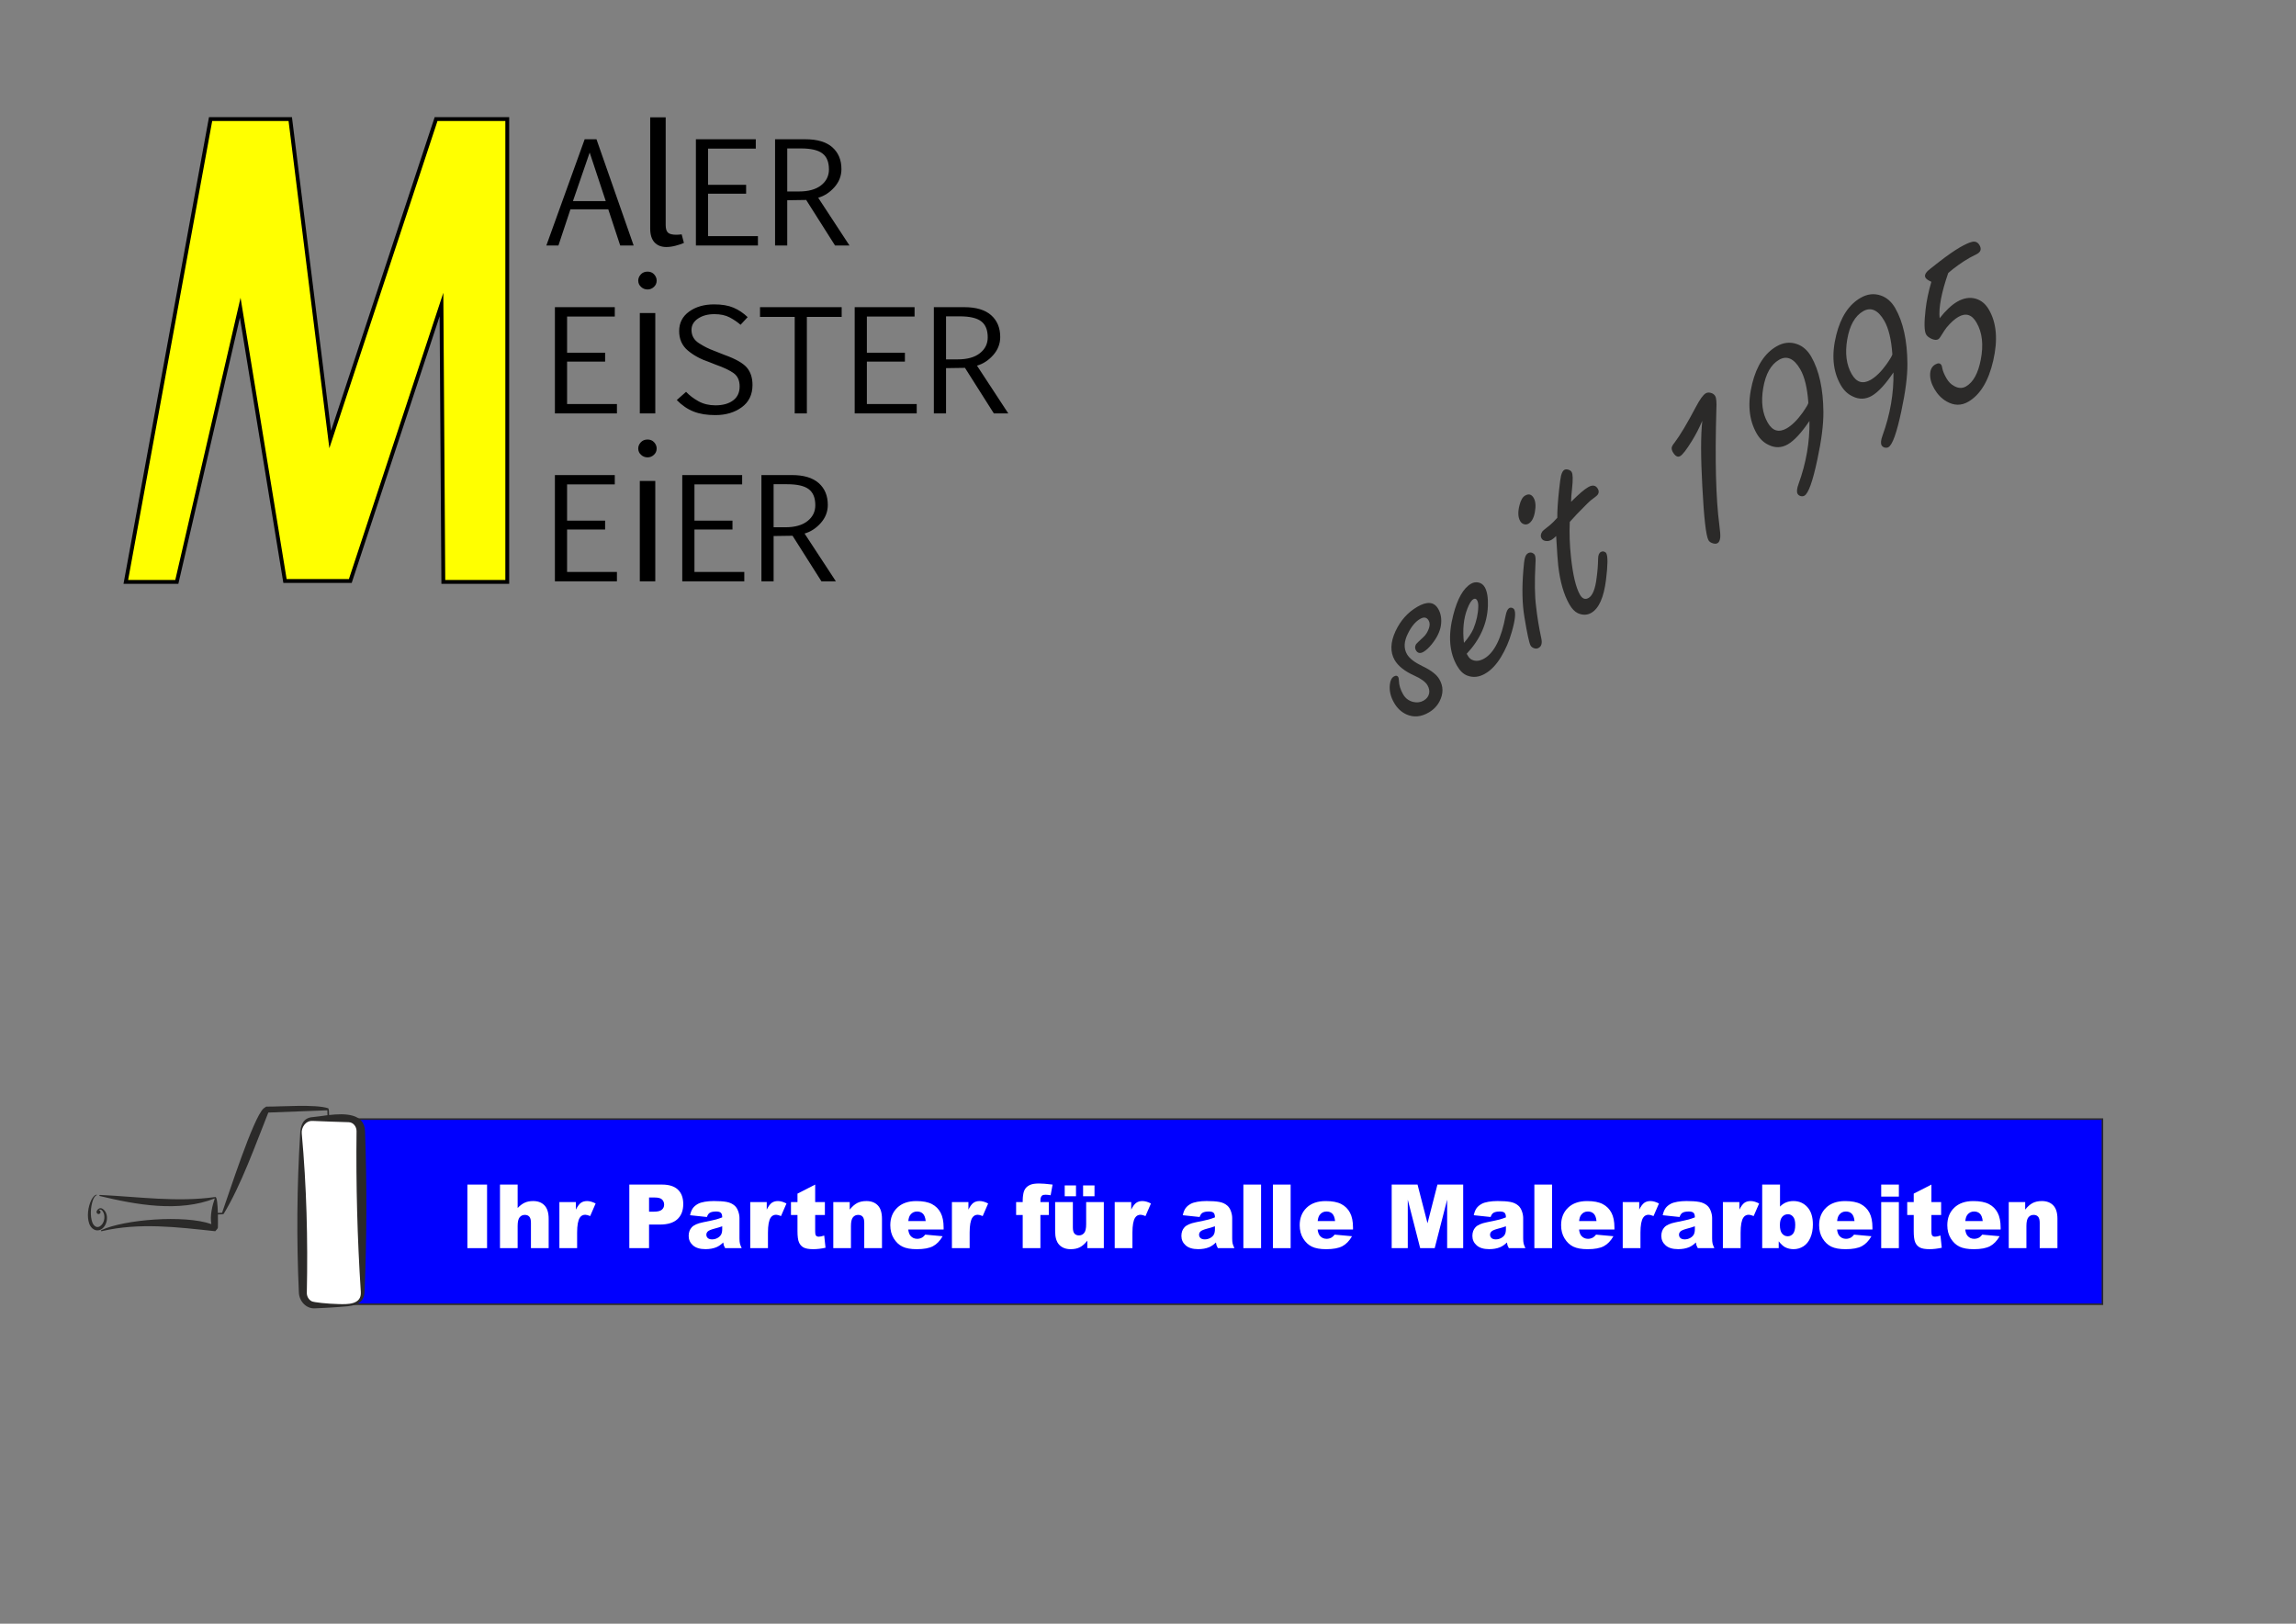 <?xml version="1.0" encoding="UTF-8"?>
<!DOCTYPE svg PUBLIC "-//W3C//DTD SVG 1.1//EN" "http://www.w3.org/Graphics/SVG/1.1/DTD/svg11.dtd">
<!-- Creator: CorelDRAW -->
<svg xmlns="http://www.w3.org/2000/svg" xml:space="preserve" width="297mm" height="210mm" style="shape-rendering:geometricPrecision; text-rendering:geometricPrecision; image-rendering:optimizeQuality; fill-rule:evenodd; clip-rule:evenodd"
viewBox="0 0 297 210"
 xmlns:xlink="http://www.w3.org/1999/xlink">
 <rect x="0" y="0" width="297" height="210" fill="#808080" stroke="none"/>
 <defs>
  <style type="text/css">
   <![CDATA[
    .str0 {stroke:#2B2A29;stroke-width:0.2}
    .fil3 {fill:#2B2A29}
    .fil0 {fill:blue}
    .fil4 {fill:white}
    .fil6 {fill:#2B2A29;fill-rule:nonzero}
    .fil2 {fill:black;fill-rule:nonzero}
    .fil1 {fill:yellow;fill-rule:nonzero}
    .fil5 {fill:white;fill-rule:nonzero}
   ]]>
  </style>
 </defs>
 <g id="Ebene_x0020_1">
  <rect class="fil0 str0" x="44.807" y="144.736" width="227.153" height="23.947"/>
  <g id="_172093872">
   <polygon id="_170392448" class="fil1" points="16.275,75.261 27.241,15.401 37.546,15.401 42.712,56.841 56.408,15.401 65.617,15.401 65.617,75.261 57.346,75.261 57.107,39.39 45.313,75.142 36.865,75.142 31.075,39.799 22.872,75.261 "/>
   <path id="_172089240" class="fil2" d="M16.03 75.216l10.966 -59.861 0.038 -0.205 0.207 0 10.304 0 0.221 0 0.027 0.22 5.03 40.339 13.348 -40.387 0.057 -0.172 0.18 0 9.209 0 0.25 0 0 0.25 0 59.861 0 0.25 -0.25 0 -8.271 0 -0.247 0 -0.002 -0.249 -0.229 -34.351 -11.317 34.309 -0.057 0.172 -0.181 0 -8.448 0 -0.212 0 -0.035 -0.21 -5.586 -34.095 -7.918 34.23 -0.045 0.194 -0.198 0 -6.597 0 -0.299 0 0.054 -0.295zm11.419 -59.566l-10.875 59.361 6.099 0 8.158 -35.268 0.285 -1.232 0.204 1.247 5.756 35.133 8.056 0 11.737 -35.58 0.476 -1.443 0.01 1.52 0.238 35.623 7.774 0 0 -59.361 -8.778 0 -13.639 41.268 -0.348 1.053 -0.137 -1.101 -5.139 -41.22 -9.876 0z"/>
  </g>
  <path class="fil2" d="M74.114 26.01l4.244 0 -2.081 -6.28 -2.163 6.28zm1.516 -7.998l1.528 0 4.809 13.742 -1.74 0 -1.544 -4.681 -4.894 0 -1.554 4.681 -1.563 0 4.958 -13.742zm8.477 -2.839l2.003 0 0 13.928c0,0.488 0.104,0.82 0.307,0.997 0.203,0.176 0.558,0.263 1.064,0.263 0.065,0 0.165,-0.004 0.299,-0.012 0.13,-0.008 0.264,-0.02 0.398,-0.037l0.29 1.107c-0.151,0.066 -0.32,0.127 -0.506,0.193 -0.186,0.062 -0.381,0.123 -0.584,0.172 -0.204,0.053 -0.403,0.094 -0.606,0.123 -0.203,0.025 -0.394,0.041 -0.571,0.041 -0.658,0 -1.172,-0.202 -1.541,-0.603 -0.367,-0.399 -0.554,-0.997 -0.554,-1.788l0 -14.383zm13.658 4.048l-6.17 0 0 4.684 4.92 0 0 1.149 -4.92 0 0 5.49 6.448 0 0 1.209 -8.024 0 0 -13.742 7.746 0 0 1.209zm4.07 5.544l1.506 0c1.241,0 2.198,-0.266 2.874,-0.799 0.676,-0.53 1.014,-1.215 1.014,-2.05 0,-0.958 -0.284,-1.652 -0.85,-2.077 -0.562,-0.428 -1.494,-0.641 -2.788,-0.641l-1.756 0 0 5.567zm0 6.989l-1.576 0 0 -13.742 3.934 0c1.535,0 2.694,0.347 3.477,1.039 0.783,0.695 1.174,1.634 1.174,2.82 0,0.877 -0.303,1.658 -0.909,2.341 -0.609,0.685 -1.307,1.137 -2.097,1.362l4.051 6.181 -1.869 0 -3.736 -5.894c-0.082,0.012 -0.897,0.024 -2.45,0.036l0 5.858zm-22.309 9.182l-6.17 0 0 4.684 4.92 0 0 1.149 -4.92 0 0 5.49 6.448 0 0 1.209 -8.024 0 0 -13.742 7.746 0 0 1.209zm3.237 -0.445l2.003 0 0 12.977 -2.003 0 0 -12.977zm-0.203 -4.204c0,-0.291 0.113,-0.554 0.329,-0.796 0.221,-0.238 0.515,-0.361 0.878,-0.361 0.355,0 0.64,0.123 0.853,0.361 0.216,0.242 0.324,0.505 0.324,0.796 0,0.328 -0.117,0.603 -0.355,0.82 -0.238,0.222 -0.51,0.332 -0.822,0.332 -0.324,0 -0.606,-0.111 -0.844,-0.332 -0.242,-0.217 -0.363,-0.492 -0.363,-0.82zm6.188 14.392c0.436,0.464 0.973,0.868 1.608,1.221 0.638,0.35 1.367,0.524 2.194,0.524 0.951,0 1.708,-0.21 2.277,-0.632 0.565,-0.419 0.85,-1.024 0.85,-1.814 0,-0.772 -0.259,-1.344 -0.78,-1.718 -0.524,-0.374 -1.301,-0.742 -2.337,-1.105l-0.796 -0.317c-1.118,-0.374 -2.049,-0.877 -2.794,-1.509 -0.745,-0.631 -1.118,-1.467 -1.118,-2.508 0,-1.056 0.429,-1.898 1.288,-2.52 0.862,-0.623 1.942,-0.934 3.243,-0.934 1.001,0 1.831,0.141 2.498,0.425 0.666,0.284 1.276,0.691 1.831,1.224l-0.916 0.991c-0.401,-0.35 -0.869,-0.668 -1.402,-0.952 -0.534,-0.284 -1.194,-0.425 -1.983,-0.425 -0.846,0 -1.55,0.189 -2.116,0.569 -0.562,0.38 -0.846,0.868 -0.846,1.467 0,0.73 0.316,1.302 0.951,1.712 0.631,0.413 1.279,0.739 1.945,0.979l1.37 0.545c1.412,0.503 2.369,1.042 2.874,1.616 0.502,0.578 0.751,1.332 0.751,2.269 0,1.245 -0.461,2.206 -1.386,2.882 -0.925,0.679 -2.062,1.018 -3.413,1.018 -0.549,0 -1.055,-0.036 -1.513,-0.108 -0.461,-0.075 -0.89,-0.189 -1.295,-0.347 -0.404,-0.159 -0.786,-0.359 -1.143,-0.605 -0.357,-0.245 -0.707,-0.542 -1.045,-0.886l1.203 -1.063zm20.128 -9.689l-4.503 0 0 12.479 -1.573 0 0 -12.479 -4.487 0 0 -1.263 10.563 0 0 1.263zm9.429 -0.054l-6.17 0 0 4.684 4.92 0 0 1.149 -4.92 0 0 5.49 6.448 0 0 1.209 -8.024 0 0 -13.742 7.746 0 0 1.209zm4.07 5.544l1.506 0c1.241,0 2.198,-0.266 2.874,-0.799 0.676,-0.53 1.014,-1.215 1.014,-2.05 0,-0.958 -0.284,-1.652 -0.85,-2.077 -0.562,-0.428 -1.494,-0.641 -2.788,-0.641l-1.756 0 0 5.567zm0 6.989l-1.576 0 0 -13.742 3.934 0c1.535,0 2.694,0.347 3.477,1.039 0.783,0.695 1.175,1.634 1.175,2.82 0,0.877 -0.303,1.658 -0.909,2.341 -0.609,0.685 -1.307,1.137 -2.097,1.362l4.051 6.181 -1.869 0 -3.736 -5.894c-0.082,0.012 -0.897,0.024 -2.45,0.036l0 5.858zm-42.849 9.182l-6.17 0 0 4.684 4.92 0 0 1.149 -4.92 0 0 5.49 6.448 0 0 1.209 -8.024 0 0 -13.742 7.746 0 0 1.209zm3.237 -0.445l2.003 0 0 12.977 -2.003 0 0 -12.977zm-0.203 -4.204c0,-0.291 0.113,-0.554 0.329,-0.796 0.221,-0.238 0.515,-0.361 0.878,-0.361 0.355,0 0.64,0.123 0.853,0.361 0.216,0.242 0.324,0.504 0.324,0.796 0,0.328 -0.117,0.603 -0.355,0.82 -0.238,0.222 -0.51,0.332 -0.822,0.332 -0.324,0 -0.606,-0.111 -0.844,-0.332 -0.242,-0.217 -0.363,-0.492 -0.363,-0.82zm13.442 4.649l-6.17 0 0 4.684 4.92 0 0 1.149 -4.92 0 0 5.49 6.448 0 0 1.209 -8.024 0 0 -13.742 7.746 0 0 1.209zm4.07 5.544l1.506 0c1.241,0 2.198,-0.266 2.874,-0.799 0.676,-0.53 1.014,-1.215 1.014,-2.05 0,-0.958 -0.284,-1.652 -0.85,-2.077 -0.562,-0.428 -1.494,-0.641 -2.788,-0.641l-1.756 0 0 5.567zm0 6.989l-1.576 0 0 -13.742 3.934 0c1.535,0 2.694,0.347 3.477,1.039 0.783,0.694 1.175,1.634 1.175,2.82 0,0.877 -0.303,1.658 -0.909,2.341 -0.609,0.685 -1.307,1.137 -2.097,1.362l4.051 6.181 -1.869 0 -3.736 -5.894c-0.082,0.012 -0.897,0.024 -2.45,0.036l0 5.858z"/>
  <path class="fil3" d="M13.135 159.089c2.924,-1.371 10.722,-2.004 14.207,-0.77 -0.203,-1.067 0.12,-2.401 0.443,-3.326 -4.616,1.832 -10.182,0.823 -14.849,-0.301 -0.13,-0.033 -0.111,-0.152 0.021,-0.145 4.966,0.231 9.94,0.967 14.895,0.265 0.218,-0.032 0.302,1.031 0.329,2.062 0.221,-0.014 0.452,-0.017 0.548,-0.022 0.867,-2.429 4.037,-12.324 5.366,-13.492 0.106,-0.094 0.232,-0.157 0.349,-0.237 1.941,0.015 6.353,-0.337 8.018,0.215 0.081,0.083 0.115,0.5 0.107,0.873 2.06,-0.232 4.572,-0.221 4.652,2.087 0.249,6.941 0.229,13.847 -0.062,20.784 -0.074,1.896 -1.927,1.839 -3.308,1.954 -1.256,0.104 -2.84,0.16 -3.105,0.176 -1.148,0.072 -2.036,-0.929 -2.085,-2.029 -0.311,-6.892 -0.259,-13.715 0.169,-20.601 0.062,-0.917 0.289,-2.011 1.626,-2.105 0.454,-0.032 1.14,-0.149 1.905,-0.243 -0.016,-0.305 -0.014,-0.619 -0.016,-0.632 -1.055,0.051 -6.392,0.232 -7.636,0.29 -1.665,4.155 -3.508,9.393 -5.789,13.122 -0.043,0.029 -0.41,0.058 -0.733,0.054 0.017,0.784 0.003,1.507 -0.001,1.665 -0.004,0.204 -0.224,0.339 -0.338,0.507 -4.903,-0.531 -9.797,-1.14 -14.66,-0.015 -0.156,0.044 -0.202,-0.066 -0.052,-0.136z"/>
  <path class="fil3" d="M12.807 156.307c0.155,-0.082 0.337,-0.05 0.48,0.045 0.868,0.587 0.649,2.166 -0.212,2.652 -0.661,0.374 -1.319,-0.115 -1.536,-0.756 -0.317,-0.934 -0.154,-2.147 0.264,-3.025 0.09,-0.19 0.404,-0.709 0.688,-0.703 0.078,0.001 0.033,0.053 -0.008,0.071 -0.256,0.112 -0.409,0.472 -0.488,0.711 -0.27,0.825 -0.354,1.969 -0.051,2.795 0.139,0.379 0.498,0.757 0.927,0.535 0.57,-0.298 0.766,-1.153 0.546,-1.726 -0.098,-0.256 -0.356,-0.641 -0.659,-0.394 0.135,0.003 0.245,0.114 0.246,0.249 0.004,0.23 -0.275,0.34 -0.433,0.181 -0.209,-0.214 0.022,-0.521 0.237,-0.635z"/>
  <path class="fil4" d="M39.033 146.58c0.626,6.857 0.802,13.709 0.656,20.591 -0.021,0.456 0.215,0.907 0.625,1.123 0.281,0.149 2.016,0.33 3.476,0.368 1.113,0.028 2.993,0.112 2.883,-1.572 -0.451,-6.933 -0.633,-13.832 -0.552,-20.778 0.016,-0.576 -0.405,-1.157 -1.011,-1.174 -1.552,-0.047 -3.099,-0.097 -4.648,-0.166 -0.973,-0.057 -1.494,0.891 -1.429,1.608z"/>
  <polygon class="fil5" points="60.459,153.206 63.005,153.206 63.005,161.428 60.459,161.428 "/>
  <path id="1" class="fil5" d="M64.676 153.206l2.284 0 0 3.028c0.31,-0.322 0.618,-0.551 0.924,-0.689 0.306,-0.14 0.67,-0.209 1.089,-0.209 0.62,0 1.108,0.19 1.466,0.567 0.356,0.379 0.534,0.957 0.534,1.738l0 3.786 -2.293 0 0 -3.275c0,-0.373 -0.069,-0.637 -0.207,-0.792 -0.14,-0.157 -0.333,-0.234 -0.584,-0.234 -0.276,0 -0.501,0.105 -0.672,0.314 -0.172,0.209 -0.258,0.586 -0.258,1.127l0 2.86 -2.284 0 0 -8.222z"/>
  <path id="12" class="fil5" d="M72.36 155.473l2.136 0 0 0.974c0.207,-0.421 0.419,-0.712 0.637,-0.871 0.218,-0.159 0.488,-0.239 0.81,-0.239 0.337,0 0.704,0.105 1.105,0.314l-0.706 1.627c-0.268,-0.113 -0.482,-0.169 -0.639,-0.169 -0.299,0 -0.53,0.124 -0.695,0.369 -0.235,0.348 -0.354,0.999 -0.354,1.952l0 1.996 -2.293 0 0 -5.955z"/>
  <path id="123" class="fil5" d="M81.407 153.206l4.223 0c0.919,0 1.608,0.218 2.066,0.657 0.458,0.436 0.687,1.06 0.687,1.866 0,0.831 -0.249,1.48 -0.749,1.947 -0.5,0.467 -1.262,0.701 -2.286,0.701l-1.39 0 0 3.051 -2.552 0 0 -8.222zm2.552 3.505l0.622 0c0.49,0 0.833,-0.084 1.032,-0.255 0.197,-0.17 0.297,-0.389 0.297,-0.653 0,-0.258 -0.086,-0.478 -0.258,-0.656 -0.17,-0.18 -0.494,-0.27 -0.969,-0.27l-0.724 0 0 1.834z"/>
  <path id="1234" class="fil5" d="M91.443 157.4l-2.18 -0.23c0.082,-0.381 0.201,-0.681 0.356,-0.9 0.155,-0.218 0.377,-0.408 0.67,-0.569 0.209,-0.117 0.498,-0.207 0.863,-0.27 0.366,-0.063 0.762,-0.096 1.189,-0.096 0.683,0 1.235,0.038 1.648,0.115 0.415,0.077 0.762,0.237 1.038,0.48 0.195,0.168 0.348,0.406 0.461,0.714 0.111,0.31 0.167,0.603 0.167,0.884l0 2.63c0,0.28 0.019,0.5 0.054,0.658 0.036,0.159 0.113,0.362 0.234,0.609l-2.142 0c-0.086,-0.153 -0.142,-0.27 -0.169,-0.35 -0.027,-0.08 -0.052,-0.207 -0.079,-0.379 -0.299,0.289 -0.597,0.494 -0.892,0.616 -0.404,0.165 -0.873,0.247 -1.407,0.247 -0.71,0 -1.25,-0.165 -1.619,-0.494 -0.367,-0.327 -0.551,-0.733 -0.551,-1.216 0,-0.454 0.132,-0.825 0.398,-1.116 0.266,-0.293 0.754,-0.509 1.468,-0.651 0.858,-0.172 1.413,-0.293 1.667,-0.362 0.253,-0.069 0.523,-0.161 0.806,-0.272 0,-0.281 -0.058,-0.477 -0.172,-0.59 -0.117,-0.111 -0.32,-0.169 -0.613,-0.169 -0.373,0 -0.653,0.061 -0.84,0.18 -0.145,0.094 -0.264,0.27 -0.354,0.526zm1.979 1.2c-0.314,0.113 -0.641,0.212 -0.98,0.299 -0.463,0.122 -0.758,0.245 -0.88,0.364 -0.128,0.124 -0.192,0.264 -0.192,0.421 0,0.18 0.063,0.326 0.188,0.44 0.126,0.113 0.31,0.17 0.553,0.17 0.255,0 0.49,-0.061 0.71,-0.184 0.218,-0.124 0.373,-0.276 0.465,-0.452 0.092,-0.178 0.136,-0.41 0.136,-0.693l0 -0.366z"/>
  <path id="12345" class="fil5" d="M97.046 155.473l2.136 0 0 0.974c0.207,-0.421 0.419,-0.712 0.637,-0.871 0.218,-0.159 0.488,-0.239 0.81,-0.239 0.337,0 0.704,0.105 1.105,0.314l-0.706 1.627c-0.268,-0.113 -0.482,-0.169 -0.639,-0.169 -0.299,0 -0.53,0.124 -0.695,0.369 -0.235,0.348 -0.354,0.999 -0.354,1.952l0 1.996 -2.293 0 0 -5.955z"/>
  <path id="123456" class="fil5" d="M105.447 153.206l0 2.267 1.256 0 0 1.665 -1.256 0 0 2.113c0,0.255 0.025,0.423 0.073,0.505 0.075,0.126 0.205,0.191 0.392,0.191 0.169,0 0.404,-0.05 0.706,-0.147l0.168 1.577c-0.565,0.122 -1.091,0.184 -1.581,0.184 -0.569,0 -0.988,-0.073 -1.256,-0.218 -0.27,-0.145 -0.469,-0.368 -0.597,-0.664 -0.13,-0.297 -0.193,-0.779 -0.193,-1.445l0 -2.096 -0.842 0 0 -1.665 0.842 0 0 -1.095 2.288 -1.171z"/>
  <path id="1234567" class="fil5" d="M107.79 155.473l2.127 0 0 0.969c0.318,-0.396 0.639,-0.678 0.965,-0.848 0.325,-0.17 0.722,-0.257 1.189,-0.257 0.632,0 1.126,0.19 1.484,0.565 0.356,0.375 0.534,0.955 0.534,1.74l0 3.786 -2.293 0 0 -3.275c0,-0.373 -0.069,-0.637 -0.207,-0.792 -0.14,-0.157 -0.333,-0.234 -0.584,-0.234 -0.276,0 -0.501,0.105 -0.672,0.314 -0.172,0.209 -0.258,0.586 -0.258,1.127l0 2.86 -2.284 0 0 -5.955z"/>
  <path id="12345678" class="fil5" d="M122.063 159.016l-4.575 0c0.04,0.367 0.14,0.639 0.297,0.819 0.22,0.258 0.509,0.387 0.863,0.387 0.224,0 0.438,-0.056 0.639,-0.168 0.124,-0.071 0.257,-0.195 0.398,-0.375l2.249 0.207c-0.345,0.599 -0.758,1.028 -1.244,1.288 -0.486,0.258 -1.183,0.389 -2.092,0.389 -0.789,0 -1.409,-0.111 -1.863,-0.333 -0.452,-0.222 -0.827,-0.576 -1.124,-1.06 -0.297,-0.484 -0.446,-1.053 -0.446,-1.707 0,-0.93 0.299,-1.685 0.894,-2.259 0.597,-0.576 1.42,-0.865 2.471,-0.865 0.852,0 1.526,0.13 2.018,0.389 0.494,0.257 0.871,0.632 1.127,1.12 0.258,0.49 0.387,1.127 0.387,1.912l0 0.258zm-2.32 -1.093c-0.046,-0.442 -0.165,-0.758 -0.356,-0.948 -0.193,-0.191 -0.446,-0.287 -0.76,-0.287 -0.364,0 -0.653,0.145 -0.871,0.433 -0.138,0.18 -0.226,0.446 -0.262,0.802l2.249 0z"/>
  <path id="123456789" class="fil5" d="M123.135 155.473l2.136 0 0 0.974c0.207,-0.421 0.419,-0.712 0.637,-0.871 0.218,-0.159 0.488,-0.239 0.81,-0.239 0.337,0 0.704,0.105 1.105,0.314l-0.706 1.627c-0.268,-0.113 -0.482,-0.169 -0.639,-0.169 -0.299,0 -0.53,0.124 -0.695,0.369 -0.235,0.348 -0.354,0.999 -0.354,1.952l0 1.996 -2.293 0 0 -5.955z"/>
  <path id="12345678910" class="fil5" d="M134.582 155.473l1.087 0 0 1.671 -1.087 0 0 4.284 -2.289 0 0 -4.284 -0.852 0 0 -1.671 0.852 0 0 -0.27c0,-0.243 0.027,-0.511 0.079,-0.802 0.054,-0.291 0.151,-0.53 0.295,-0.714 0.143,-0.186 0.346,-0.335 0.605,-0.45 0.26,-0.113 0.641,-0.17 1.143,-0.17 0.4,0 0.98,0.046 1.744,0.14l-0.253 1.38c-0.274,-0.046 -0.494,-0.067 -0.662,-0.067 -0.205,0 -0.352,0.034 -0.442,0.103 -0.09,0.069 -0.153,0.178 -0.191,0.327 -0.019,0.082 -0.027,0.257 -0.027,0.523z"/>
  <path id="1234567891011" class="fil5" d="M142.786 161.428l-2.132 0 0 -0.965c-0.318,0.396 -0.637,0.68 -0.961,0.846 -0.324,0.169 -0.722,0.253 -1.193,0.253 -0.628,0 -1.12,-0.188 -1.478,-0.563 -0.356,-0.375 -0.534,-0.955 -0.534,-1.736l0 -3.79 2.293 0 0 3.275c0,0.373 0.069,0.639 0.207,0.796 0.14,0.157 0.333,0.235 0.584,0.235 0.274,0 0.496,-0.105 0.67,-0.314 0.174,-0.21 0.26,-0.586 0.26,-1.127l0 -2.866 2.284 0 0 5.955zm-5.059 -8.109l1.459 0 0 1.401 -1.459 0 0 -1.401zm2.377 0l1.476 0 0 1.401 -1.476 0 0 -1.401z"/>
  <path id="123456789101112" class="fil5" d="M144.193 155.473l2.136 0 0 0.974c0.207,-0.421 0.419,-0.712 0.637,-0.871 0.218,-0.159 0.488,-0.239 0.81,-0.239 0.337,0 0.704,0.105 1.105,0.314l-0.706 1.627c-0.268,-0.113 -0.482,-0.169 -0.639,-0.169 -0.299,0 -0.53,0.124 -0.695,0.369 -0.235,0.348 -0.354,0.999 -0.354,1.952l0 1.996 -2.293 0 0 -5.955z"/>
  <path id="12345678910111213" class="fil5" d="M155.179 157.4l-2.18 -0.23c0.082,-0.381 0.201,-0.681 0.356,-0.9 0.155,-0.218 0.377,-0.408 0.67,-0.569 0.209,-0.117 0.498,-0.207 0.863,-0.27 0.366,-0.063 0.762,-0.096 1.189,-0.096 0.683,0 1.235,0.038 1.648,0.115 0.415,0.077 0.762,0.237 1.038,0.48 0.195,0.168 0.348,0.406 0.461,0.714 0.111,0.31 0.167,0.603 0.167,0.884l0 2.63c0,0.28 0.019,0.5 0.054,0.658 0.036,0.159 0.113,0.362 0.234,0.609l-2.142 0c-0.086,-0.153 -0.142,-0.27 -0.169,-0.35 -0.027,-0.08 -0.052,-0.207 -0.079,-0.379 -0.299,0.289 -0.597,0.494 -0.892,0.616 -0.404,0.165 -0.873,0.247 -1.407,0.247 -0.71,0 -1.25,-0.165 -1.619,-0.494 -0.367,-0.327 -0.551,-0.733 -0.551,-1.216 0,-0.454 0.132,-0.825 0.398,-1.116 0.266,-0.293 0.754,-0.509 1.468,-0.651 0.858,-0.172 1.413,-0.293 1.667,-0.362 0.253,-0.069 0.523,-0.161 0.806,-0.272 0,-0.281 -0.058,-0.477 -0.172,-0.59 -0.117,-0.111 -0.32,-0.169 -0.613,-0.169 -0.373,0 -0.653,0.061 -0.84,0.18 -0.145,0.094 -0.264,0.27 -0.354,0.526zm1.979 1.2c-0.314,0.113 -0.641,0.212 -0.98,0.299 -0.463,0.122 -0.758,0.245 -0.88,0.364 -0.128,0.124 -0.192,0.264 -0.192,0.421 0,0.18 0.063,0.326 0.188,0.44 0.126,0.113 0.31,0.17 0.553,0.17 0.255,0 0.49,-0.061 0.71,-0.184 0.218,-0.124 0.373,-0.276 0.465,-0.452 0.092,-0.178 0.136,-0.41 0.136,-0.693l0 -0.366z"/>
  <polygon id="1234567891011121314" class="fil5" points="160.837,153.206 163.127,153.206 163.127,161.428 160.837,161.428 "/>
  <polygon id="123456789101112131415" class="fil5" points="164.662,153.206 166.951,153.206 166.951,161.428 164.662,161.428 "/>
  <path id="12345678910111213141516" class="fil5" d="M175.02 159.016l-4.575 0c0.04,0.367 0.14,0.639 0.297,0.819 0.22,0.258 0.509,0.387 0.863,0.387 0.224,0 0.438,-0.056 0.639,-0.168 0.124,-0.071 0.257,-0.195 0.398,-0.375l2.249 0.207c-0.345,0.599 -0.758,1.028 -1.244,1.288 -0.486,0.258 -1.183,0.389 -2.092,0.389 -0.789,0 -1.409,-0.111 -1.863,-0.333 -0.452,-0.222 -0.827,-0.576 -1.124,-1.06 -0.297,-0.484 -0.446,-1.053 -0.446,-1.707 0,-0.93 0.299,-1.685 0.894,-2.259 0.597,-0.576 1.42,-0.865 2.471,-0.865 0.852,0 1.526,0.13 2.018,0.389 0.494,0.257 0.871,0.632 1.127,1.12 0.258,0.49 0.387,1.127 0.387,1.912l0 0.258zm-2.32 -1.093c-0.046,-0.442 -0.165,-0.758 -0.356,-0.948 -0.193,-0.191 -0.446,-0.287 -0.76,-0.287 -0.364,0 -0.653,0.145 -0.871,0.433 -0.138,0.18 -0.226,0.446 -0.262,0.802l2.249 0z"/>
  <polygon id="1234567891011121314151617" class="fil5" points="180.023,153.206 183.366,153.206 184.656,158.208 185.94,153.206 189.271,153.206 189.271,161.428 187.196,161.428 187.196,155.159 185.586,161.428 183.708,161.428 182.104,155.159 182.104,161.428 180.023,161.428 "/>
  <path id="123456789101112131415161718" class="fil5" d="M192.82 157.4l-2.18 -0.23c0.082,-0.381 0.201,-0.681 0.356,-0.9 0.155,-0.218 0.377,-0.408 0.67,-0.569 0.209,-0.117 0.498,-0.207 0.863,-0.27 0.366,-0.063 0.762,-0.096 1.189,-0.096 0.683,0 1.235,0.038 1.648,0.115 0.415,0.077 0.762,0.237 1.038,0.48 0.195,0.168 0.348,0.406 0.461,0.714 0.111,0.31 0.167,0.603 0.167,0.884l0 2.63c0,0.28 0.019,0.5 0.054,0.658 0.036,0.159 0.113,0.362 0.234,0.609l-2.142 0c-0.086,-0.153 -0.142,-0.27 -0.169,-0.35 -0.027,-0.08 -0.052,-0.207 -0.079,-0.379 -0.299,0.289 -0.597,0.494 -0.892,0.616 -0.404,0.165 -0.873,0.247 -1.407,0.247 -0.71,0 -1.25,-0.165 -1.619,-0.494 -0.367,-0.327 -0.551,-0.733 -0.551,-1.216 0,-0.454 0.132,-0.825 0.398,-1.116 0.266,-0.293 0.754,-0.509 1.468,-0.651 0.858,-0.172 1.413,-0.293 1.667,-0.362 0.253,-0.069 0.523,-0.161 0.806,-0.272 0,-0.281 -0.058,-0.477 -0.172,-0.59 -0.117,-0.111 -0.32,-0.169 -0.613,-0.169 -0.373,0 -0.653,0.061 -0.84,0.18 -0.145,0.094 -0.264,0.27 -0.354,0.526zm1.979 1.2c-0.314,0.113 -0.641,0.212 -0.98,0.299 -0.463,0.122 -0.758,0.245 -0.88,0.364 -0.128,0.124 -0.192,0.264 -0.192,0.421 0,0.18 0.063,0.326 0.188,0.44 0.126,0.113 0.31,0.17 0.553,0.17 0.255,0 0.49,-0.061 0.71,-0.184 0.218,-0.124 0.373,-0.276 0.465,-0.452 0.092,-0.178 0.136,-0.41 0.136,-0.693l0 -0.366z"/>
  <polygon id="12345678910111213141516171819" class="fil5" points="198.478,153.206 200.768,153.206 200.768,161.428 198.478,161.428 "/>
  <path id="1234567891011121314151617181920" class="fil5" d="M208.836 159.016l-4.575 0c0.04,0.367 0.14,0.639 0.297,0.819 0.22,0.258 0.509,0.387 0.863,0.387 0.224,0 0.438,-0.056 0.639,-0.168 0.124,-0.071 0.257,-0.195 0.398,-0.375l2.249 0.207c-0.345,0.599 -0.758,1.028 -1.244,1.288 -0.486,0.258 -1.183,0.389 -2.092,0.389 -0.789,0 -1.409,-0.111 -1.863,-0.333 -0.452,-0.222 -0.827,-0.576 -1.124,-1.06 -0.297,-0.484 -0.446,-1.053 -0.446,-1.707 0,-0.93 0.299,-1.685 0.894,-2.259 0.597,-0.576 1.42,-0.865 2.471,-0.865 0.852,0 1.526,0.13 2.018,0.389 0.494,0.257 0.871,0.632 1.127,1.12 0.258,0.49 0.387,1.127 0.387,1.912l0 0.258zm-2.32 -1.093c-0.046,-0.442 -0.165,-0.758 -0.356,-0.948 -0.193,-0.191 -0.446,-0.287 -0.76,-0.287 -0.364,0 -0.653,0.145 -0.871,0.433 -0.138,0.18 -0.226,0.446 -0.262,0.802l2.249 0z"/>
  <path id="123456789101112131415161718192021" class="fil5" d="M209.908 155.473l2.136 0 0 0.974c0.207,-0.421 0.419,-0.712 0.637,-0.871 0.218,-0.159 0.488,-0.239 0.81,-0.239 0.337,0 0.704,0.105 1.105,0.314l-0.706 1.627c-0.268,-0.113 -0.482,-0.169 -0.639,-0.169 -0.299,0 -0.53,0.124 -0.695,0.369 -0.235,0.348 -0.354,0.999 -0.354,1.952l0 1.996 -2.293 0 0 -5.955z"/>
  <path id="12345678910111213141516171819202122" class="fil5" d="M217.261 157.4l-2.18 -0.23c0.082,-0.381 0.201,-0.681 0.356,-0.9 0.155,-0.218 0.377,-0.408 0.67,-0.569 0.209,-0.117 0.498,-0.207 0.863,-0.27 0.366,-0.063 0.762,-0.096 1.189,-0.096 0.683,0 1.235,0.038 1.648,0.115 0.415,0.077 0.762,0.237 1.038,0.48 0.195,0.168 0.348,0.406 0.461,0.714 0.111,0.31 0.167,0.603 0.167,0.884l0 2.63c0,0.28 0.019,0.5 0.054,0.658 0.036,0.159 0.113,0.362 0.234,0.609l-2.142 0c-0.086,-0.153 -0.142,-0.27 -0.169,-0.35 -0.027,-0.08 -0.052,-0.207 -0.079,-0.379 -0.299,0.289 -0.597,0.494 -0.892,0.616 -0.404,0.165 -0.873,0.247 -1.407,0.247 -0.71,0 -1.25,-0.165 -1.619,-0.494 -0.367,-0.327 -0.551,-0.733 -0.551,-1.216 0,-0.454 0.132,-0.825 0.398,-1.116 0.266,-0.293 0.754,-0.509 1.468,-0.651 0.858,-0.172 1.413,-0.293 1.667,-0.362 0.253,-0.069 0.523,-0.161 0.806,-0.272 0,-0.281 -0.058,-0.477 -0.172,-0.59 -0.117,-0.111 -0.32,-0.169 -0.613,-0.169 -0.373,0 -0.653,0.061 -0.84,0.18 -0.145,0.094 -0.264,0.27 -0.354,0.526zm1.979 1.2c-0.314,0.113 -0.641,0.212 -0.98,0.299 -0.463,0.122 -0.758,0.245 -0.88,0.364 -0.128,0.124 -0.192,0.264 -0.192,0.421 0,0.18 0.063,0.326 0.188,0.44 0.126,0.113 0.31,0.17 0.553,0.17 0.255,0 0.49,-0.061 0.71,-0.184 0.218,-0.124 0.373,-0.276 0.465,-0.452 0.092,-0.178 0.136,-0.41 0.136,-0.693l0 -0.366z"/>
  <path id="1234567891011121314151617181920212223" class="fil5" d="M222.864 155.473l2.136 0 0 0.974c0.207,-0.421 0.419,-0.712 0.637,-0.871 0.218,-0.159 0.488,-0.239 0.81,-0.239 0.337,0 0.704,0.105 1.105,0.314l-0.706 1.627c-0.268,-0.113 -0.482,-0.169 -0.639,-0.169 -0.299,0 -0.53,0.124 -0.695,0.369 -0.235,0.348 -0.354,0.999 -0.354,1.952l0 1.996 -2.293 0 0 -5.955z"/>
  <path id="123456789101112131415161718192021222324" class="fil5" d="M227.95 153.206l2.305 0 0 2.848c0.228,-0.239 0.488,-0.417 0.777,-0.538 0.289,-0.119 0.611,-0.18 0.963,-0.18 0.724,0 1.325,0.262 1.799,0.783 0.475,0.523 0.712,1.271 0.712,2.245 0,0.651 -0.109,1.225 -0.325,1.719 -0.216,0.496 -0.517,0.865 -0.9,1.11 -0.383,0.245 -0.808,0.367 -1.277,0.367 -0.4,0 -0.766,-0.086 -1.099,-0.257 -0.251,-0.136 -0.523,-0.389 -0.819,-0.758l0 0.88 -2.136 0 0 -8.222zm2.289 5.228c0,0.511 0.096,0.882 0.287,1.112 0.193,0.23 0.436,0.345 0.733,0.345 0.272,0 0.501,-0.113 0.687,-0.339 0.184,-0.226 0.278,-0.607 0.278,-1.141 0,-0.471 -0.092,-0.817 -0.272,-1.038 -0.182,-0.22 -0.402,-0.331 -0.66,-0.331 -0.31,0 -0.563,0.115 -0.76,0.345 -0.195,0.23 -0.293,0.578 -0.293,1.047z"/>
  <path id="12345678910111213141516171819202122232425" class="fil5" d="M242.211 159.016l-4.575 0c0.04,0.367 0.14,0.639 0.297,0.819 0.22,0.258 0.509,0.387 0.863,0.387 0.224,0 0.438,-0.056 0.639,-0.168 0.124,-0.071 0.257,-0.195 0.398,-0.375l2.249 0.207c-0.345,0.599 -0.758,1.028 -1.244,1.288 -0.486,0.258 -1.183,0.389 -2.092,0.389 -0.789,0 -1.409,-0.111 -1.863,-0.333 -0.452,-0.222 -0.827,-0.576 -1.124,-1.06 -0.297,-0.484 -0.446,-1.053 -0.446,-1.707 0,-0.93 0.299,-1.685 0.894,-2.259 0.597,-0.576 1.42,-0.865 2.471,-0.865 0.852,0 1.526,0.13 2.018,0.389 0.494,0.257 0.871,0.632 1.127,1.12 0.258,0.49 0.387,1.127 0.387,1.912l0 0.258zm-2.32 -1.093c-0.046,-0.442 -0.165,-0.758 -0.356,-0.948 -0.193,-0.191 -0.446,-0.287 -0.76,-0.287 -0.364,0 -0.653,0.145 -0.871,0.433 -0.138,0.18 -0.226,0.446 -0.262,0.802l2.249 0z"/>
  <path id="1234567891011121314151617181920212223242526" class="fil5" d="M243.344 153.206l2.284 0 0 1.554 -2.284 0 0 -1.554zm0 2.267l2.284 0 0 5.955 -2.284 0 0 -5.955z"/>
  <path id="123456789101112131415161718192021222324252627" class="fil5" d="M249.839 153.206l0 2.267 1.256 0 0 1.665 -1.256 0 0 2.113c0,0.255 0.025,0.423 0.073,0.505 0.075,0.126 0.205,0.191 0.392,0.191 0.169,0 0.404,-0.05 0.706,-0.147l0.168 1.577c-0.565,0.122 -1.091,0.184 -1.581,0.184 -0.569,0 -0.988,-0.073 -1.256,-0.218 -0.27,-0.145 -0.469,-0.368 -0.597,-0.664 -0.13,-0.297 -0.193,-0.779 -0.193,-1.445l0 -2.096 -0.842 0 0 -1.665 0.842 0 0 -1.095 2.288 -1.171z"/>
  <path id="12345678910111213141516171819202122232425262728" class="fil5" d="M258.793 159.016l-4.575 0c0.04,0.367 0.14,0.639 0.297,0.819 0.22,0.258 0.509,0.387 0.863,0.387 0.224,0 0.438,-0.056 0.639,-0.168 0.124,-0.071 0.257,-0.195 0.398,-0.375l2.249 0.207c-0.345,0.599 -0.758,1.028 -1.244,1.288 -0.486,0.258 -1.183,0.389 -2.092,0.389 -0.789,0 -1.409,-0.111 -1.863,-0.333 -0.452,-0.222 -0.827,-0.576 -1.124,-1.06 -0.297,-0.484 -0.446,-1.053 -0.446,-1.707 0,-0.93 0.299,-1.685 0.894,-2.259 0.597,-0.576 1.42,-0.865 2.471,-0.865 0.852,0 1.526,0.13 2.018,0.389 0.494,0.257 0.871,0.632 1.127,1.12 0.258,0.49 0.387,1.127 0.387,1.912l0 0.258zm-2.32 -1.093c-0.046,-0.442 -0.165,-0.758 -0.356,-0.948 -0.193,-0.191 -0.446,-0.287 -0.76,-0.287 -0.364,0 -0.653,0.145 -0.871,0.433 -0.138,0.18 -0.226,0.446 -0.262,0.802l2.249 0z"/>
  <path id="1234567891011121314151617181920212223242526272829" class="fil5" d="M259.842 155.473l2.127 0 0 0.969c0.318,-0.396 0.639,-0.678 0.965,-0.848 0.325,-0.17 0.722,-0.257 1.189,-0.257 0.632,0 1.126,0.19 1.484,0.565 0.356,0.375 0.534,0.955 0.534,1.74l0 3.786 -2.293 0 0 -3.275c0,-0.373 -0.069,-0.637 -0.207,-0.792 -0.14,-0.157 -0.333,-0.234 -0.584,-0.234 -0.276,0 -0.501,0.105 -0.672,0.314 -0.172,0.209 -0.258,0.586 -0.258,1.127l0 2.86 -2.284 0 0 -5.955z"/>
  <path class="fil6" d="M183.327 78.485c0.636,-0.373 1.187,-0.538 1.64,-0.495 0.453,0.043 0.808,0.3 1.077,0.765 0.355,0.612 0.465,1.328 0.343,2.16 -0.129,0.789 -0.526,1.603 -1.205,2.435 -0.373,0.453 -0.722,0.771 -1.04,0.955 -0.434,0.251 -0.765,0.184 -0.985,-0.202 -0.147,-0.257 -0.141,-0.526 0.031,-0.801 0.043,-0.067 0.349,-0.361 0.905,-0.875 0.337,-0.3 0.581,-0.685 0.74,-1.15 0.141,-0.398 0.135,-0.74 -0.03,-1.022 -0.122,-0.214 -0.275,-0.337 -0.465,-0.373 -0.183,-0.031 -0.398,0.024 -0.642,0.171 -0.606,0.343 -1.126,0.973 -1.566,1.872 -0.526,1.034 -0.569,1.927 -0.128,2.686 0.306,0.538 0.973,1.052 1.988,1.542 1.114,0.526 1.854,1.095 2.203,1.707 0.526,0.912 0.532,1.854 0.025,2.839 -0.312,0.606 -0.783,1.095 -1.413,1.456 -0.991,0.575 -1.952,0.655 -2.882,0.239 -0.655,-0.3 -1.181,-0.795 -1.585,-1.487 -0.465,-0.808 -0.649,-1.603 -0.551,-2.392 0.061,-0.514 0.233,-0.857 0.526,-1.028 0.257,-0.147 0.447,-0.116 0.563,0.086 0.049,0.086 0.073,0.239 0.08,0.453 0.018,0.587 0.196,1.175 0.544,1.774 0.294,0.508 0.722,0.832 1.285,0.979 0.502,0.122 0.961,0.067 1.371,-0.171 0.404,-0.233 0.642,-0.551 0.716,-0.955 0.055,-0.33 -0.018,-0.673 -0.22,-1.028 -0.251,-0.434 -0.826,-0.857 -1.726,-1.26 -1.23,-0.557 -2.068,-1.224 -2.521,-2.001 -0.593,-1.034 -0.557,-2.276 0.11,-3.726 0.655,-1.395 1.591,-2.447 2.814,-3.151z"/>
  <path id="1" class="fil6" d="M189.724 84.555l0.165 0.275c0.129,0.233 0.3,0.392 0.508,0.495 0.483,0.233 1.016,0.177 1.603,-0.159 1.297,-0.753 2.215,-2.606 2.765,-5.574 0.104,-0.514 0.257,-0.832 0.465,-0.948 0.116,-0.067 0.251,-0.067 0.41,-0.012 0.11,0.049 0.184,0.11 0.226,0.183 0.233,0.404 0.135,1.371 -0.306,2.906 -0.337,1.205 -0.814,2.295 -1.413,3.28 -0.606,0.985 -1.285,1.695 -2.043,2.129 -0.777,0.453 -1.542,0.532 -2.294,0.251 -0.52,-0.196 -0.961,-0.618 -1.328,-1.26 -1.01,-1.75 -1.181,-3.934 -0.502,-6.559 0.545,-2.141 1.315,-3.494 2.313,-4.069 0.269,-0.153 0.557,-0.214 0.869,-0.171 0.398,0.061 0.698,0.269 0.899,0.618 0.312,0.551 0.447,1.371 0.404,2.46 -0.092,2.258 -1.004,4.307 -2.741,6.155zm-0.355 -1.407c0.581,-0.667 0.985,-1.279 1.224,-1.823 0.398,-0.979 0.612,-1.939 0.63,-2.888 0.012,-0.343 -0.043,-0.606 -0.153,-0.802 -0.122,-0.208 -0.281,-0.257 -0.477,-0.141 -0.269,0.153 -0.532,0.575 -0.795,1.266 -0.477,1.23 -0.624,2.692 -0.428,4.387z"/>
  <path id="12" class="fil6" d="M197.656 71.553c0.177,-0.104 0.361,-0.116 0.551,-0.049 0.147,0.067 0.257,0.153 0.324,0.269 0.104,0.184 0.135,0.581 0.086,1.193 -0.116,2.282 -0.092,4.099 0.08,5.439 0.153,1.383 0.379,2.772 0.679,4.154 0.135,0.612 0.025,1.022 -0.324,1.224 -0.208,0.122 -0.422,0.135 -0.642,0.043 -0.19,-0.073 -0.33,-0.183 -0.422,-0.337 -0.177,-0.312 -0.447,-1.536 -0.795,-3.677 -0.288,-1.689 -0.331,-3.702 -0.141,-6.045 0.055,-0.765 0.122,-1.297 0.202,-1.591 0.073,-0.3 0.208,-0.514 0.404,-0.624zm-0.373 -7.458c0.465,-0.269 0.832,-0.165 1.107,0.306 0.251,0.434 0.3,1.052 0.153,1.842 -0.141,0.759 -0.416,1.254 -0.82,1.487 -0.196,0.11 -0.398,0.128 -0.606,0.061 -0.202,-0.067 -0.361,-0.196 -0.471,-0.392 -0.288,-0.495 -0.318,-1.181 -0.092,-2.056 0.165,-0.649 0.404,-1.065 0.728,-1.248z"/>
  <path id="123" class="fil6" d="M203.059 67.499c-0.067,1.438 -0.018,2.961 0.159,4.583 0.251,2.319 0.636,3.928 1.163,4.84 0.147,0.257 0.312,0.422 0.502,0.496 0.183,0.073 0.385,0.043 0.606,-0.08 0.514,-0.3 0.863,-1.15 1.034,-2.545 0.122,-0.869 0.19,-1.707 0.202,-2.515 0,-0.459 0.116,-0.752 0.343,-0.881 0.135,-0.08 0.275,-0.098 0.422,-0.055 0.135,0.043 0.233,0.11 0.287,0.208 0.22,0.379 0.208,1.524 -0.03,3.426 -0.281,2.288 -0.918,3.72 -1.909,4.289 -0.526,0.306 -1.107,0.318 -1.744,0.037 -0.392,-0.19 -0.759,-0.563 -1.083,-1.132 -0.722,-1.254 -1.205,-2.925 -1.444,-5.005 -0.061,-0.514 -0.153,-1.793 -0.269,-3.836 -0.239,0.233 -0.428,0.392 -0.575,0.471 -0.214,0.129 -0.434,0.19 -0.661,0.177 -0.312,-0.012 -0.532,-0.128 -0.655,-0.343 -0.153,-0.263 -0.122,-0.557 0.092,-0.881 0.055,-0.092 0.404,-0.379 1.028,-0.869 0.226,-0.184 0.532,-0.489 0.918,-0.918 -0.012,-0.863 0.067,-2.086 0.239,-3.677 0.098,-0.881 0.177,-1.468 0.245,-1.756 0.104,-0.404 0.245,-0.661 0.428,-0.765 0.135,-0.08 0.312,-0.086 0.532,-0.018 0.202,0.067 0.343,0.165 0.416,0.3 0.159,0.269 0.177,0.967 0.055,2.099 -0.086,0.74 -0.128,1.321 -0.128,1.75 0.973,-0.973 1.701,-1.603 2.203,-1.891 0.569,-0.33 0.991,-0.257 1.26,0.22 0.141,0.239 0.141,0.471 0.012,0.698 -0.067,0.122 -0.306,0.33 -0.716,0.624 -0.184,0.092 -0.851,0.734 -2.007,1.94 -0.312,0.337 -0.624,0.673 -0.924,1.01z"/>
  <path id="1234" class="fil6" d="M220.201 54.421c-0.41,0.967 -0.869,1.848 -1.371,2.649 -0.679,1.095 -1.169,1.732 -1.481,1.915 -0.33,0.19 -0.648,0.018 -0.955,-0.508 -0.11,-0.183 -0.159,-0.373 -0.153,-0.551 0.012,-0.171 0.141,-0.404 0.386,-0.698 0.704,-0.93 1.621,-2.472 2.753,-4.613 0.514,-0.973 0.936,-1.56 1.273,-1.75 0.214,-0.122 0.471,-0.129 0.777,-0.012 0.196,0.08 0.343,0.202 0.441,0.367 0.147,0.257 0.196,0.814 0.153,1.67 -0.196,6.565 -0.067,11.564 0.379,14.99 0.11,0.832 0.147,1.371 0.122,1.603 -0.037,0.398 -0.153,0.649 -0.349,0.765 -0.196,0.11 -0.453,0.098 -0.765,-0.037 -0.184,-0.073 -0.318,-0.19 -0.41,-0.343 -0.318,-0.563 -0.587,-2.863 -0.795,-6.908 -0.208,-3.8 -0.214,-6.645 -0.006,-8.541z"/>
  <path id="12345" class="fil6" d="M234.061 54.443c-1.034,1.536 -1.964,2.539 -2.79,3.022 -0.814,0.471 -1.652,0.496 -2.496,0.073 -0.624,-0.287 -1.132,-0.771 -1.53,-1.456 -1.028,-1.781 -1.218,-3.946 -0.581,-6.492 0.581,-2.319 1.627,-3.922 3.151,-4.797 0.869,-0.502 1.744,-0.6 2.625,-0.294 0.759,0.263 1.371,0.801 1.848,1.621 1.028,1.793 1.554,4.185 1.579,7.177 0.012,1.621 -0.251,3.677 -0.789,6.167 -0.593,2.796 -1.144,4.344 -1.664,4.644 -0.147,0.086 -0.312,0.098 -0.508,0.049 -0.171,-0.055 -0.294,-0.147 -0.373,-0.281 -0.141,-0.251 -0.104,-0.673 0.116,-1.273 0.991,-2.723 1.462,-5.445 1.413,-8.162zm-0.141 -2.356c-0.135,-1.909 -0.483,-3.353 -1.046,-4.326 -0.404,-0.704 -0.838,-1.156 -1.297,-1.358 -0.453,-0.208 -0.936,-0.165 -1.444,0.128 -1.052,0.612 -1.738,1.823 -2.05,3.647 -0.306,1.793 -0.11,3.286 0.581,4.485 0.312,0.538 0.667,0.869 1.077,0.991 0.41,0.122 0.869,0.037 1.377,-0.251 0.679,-0.398 1.364,-1.065 2.044,-2.013 0.514,-0.734 0.765,-1.175 0.759,-1.303z"/>
  <path id="123456" class="fil6" d="M244.928 48.168c-1.034,1.536 -1.964,2.539 -2.79,3.022 -0.814,0.471 -1.652,0.496 -2.496,0.073 -0.624,-0.287 -1.132,-0.771 -1.53,-1.456 -1.028,-1.781 -1.218,-3.946 -0.581,-6.492 0.581,-2.319 1.627,-3.922 3.151,-4.797 0.869,-0.502 1.744,-0.6 2.625,-0.294 0.759,0.263 1.371,0.801 1.848,1.621 1.028,1.793 1.554,4.185 1.579,7.177 0.012,1.621 -0.251,3.677 -0.789,6.167 -0.593,2.796 -1.144,4.344 -1.664,4.644 -0.147,0.086 -0.312,0.098 -0.508,0.049 -0.171,-0.055 -0.294,-0.147 -0.373,-0.281 -0.141,-0.251 -0.104,-0.673 0.116,-1.273 0.991,-2.723 1.462,-5.445 1.413,-8.162zm-0.141 -2.356c-0.135,-1.909 -0.483,-3.353 -1.046,-4.326 -0.404,-0.704 -0.838,-1.156 -1.297,-1.358 -0.453,-0.208 -0.936,-0.165 -1.444,0.128 -1.052,0.612 -1.738,1.823 -2.05,3.647 -0.306,1.793 -0.11,3.286 0.581,4.485 0.312,0.538 0.667,0.869 1.077,0.991 0.41,0.122 0.869,0.037 1.377,-0.251 0.679,-0.398 1.364,-1.065 2.044,-2.013 0.514,-0.734 0.765,-1.175 0.759,-1.303z"/>
  <path id="1234567" class="fil6" d="M252.015 35.304c-0.881,2.539 -1.254,4.491 -1.113,5.855 0.789,-1.003 1.542,-1.713 2.264,-2.135 0.838,-0.483 1.64,-0.612 2.405,-0.392 0.716,0.208 1.285,0.685 1.713,1.432 0.985,1.707 1.169,3.897 0.551,6.577 -0.606,2.649 -1.689,4.424 -3.237,5.323 -0.905,0.52 -1.835,0.508 -2.796,-0.043 -0.649,-0.373 -1.169,-0.912 -1.579,-1.615 -0.41,-0.71 -0.594,-1.389 -0.544,-2.019 0.037,-0.532 0.257,-0.918 0.661,-1.15 0.373,-0.214 0.636,-0.184 0.801,0.098 0.037,0.061 0.073,0.196 0.11,0.41 0.073,0.361 0.251,0.795 0.544,1.297 0.257,0.447 0.587,0.777 0.985,0.985 0.545,0.306 1.058,0.324 1.536,0.049 0.93,-0.538 1.566,-1.689 1.903,-3.438 0.379,-1.927 0.202,-3.53 -0.538,-4.803 -0.3,-0.526 -0.648,-0.857 -1.04,-0.979 -0.392,-0.128 -0.826,-0.049 -1.315,0.227 -0.477,0.275 -0.985,0.734 -1.524,1.377 -0.122,0.141 -0.392,0.544 -0.808,1.218 -0.086,0.141 -0.177,0.245 -0.281,0.306 -0.196,0.11 -0.465,0.098 -0.801,-0.037 -0.373,-0.159 -0.618,-0.355 -0.753,-0.581 -0.251,-0.434 -0.275,-1.517 -0.073,-3.243 0.122,-1.107 0.373,-2.3 0.746,-3.579 -0.404,-0.177 -0.655,-0.355 -0.753,-0.52 -0.135,-0.239 -0.073,-0.502 0.19,-0.789 0.122,-0.141 0.655,-0.569 1.591,-1.291 1.058,-0.82 1.946,-1.432 2.655,-1.848 0.685,-0.392 1.205,-0.63 1.56,-0.71 0.428,-0.11 0.759,0.031 0.985,0.422 0.275,0.477 0.177,0.851 -0.3,1.126 -0.104,0.061 -0.318,0.171 -0.642,0.33 -0.104,0.049 -0.226,0.11 -0.361,0.19 -0.502,0.287 -0.973,0.593 -1.426,0.918 -0.459,0.324 -0.893,0.667 -1.315,1.034z"/>
 </g>
</svg>
